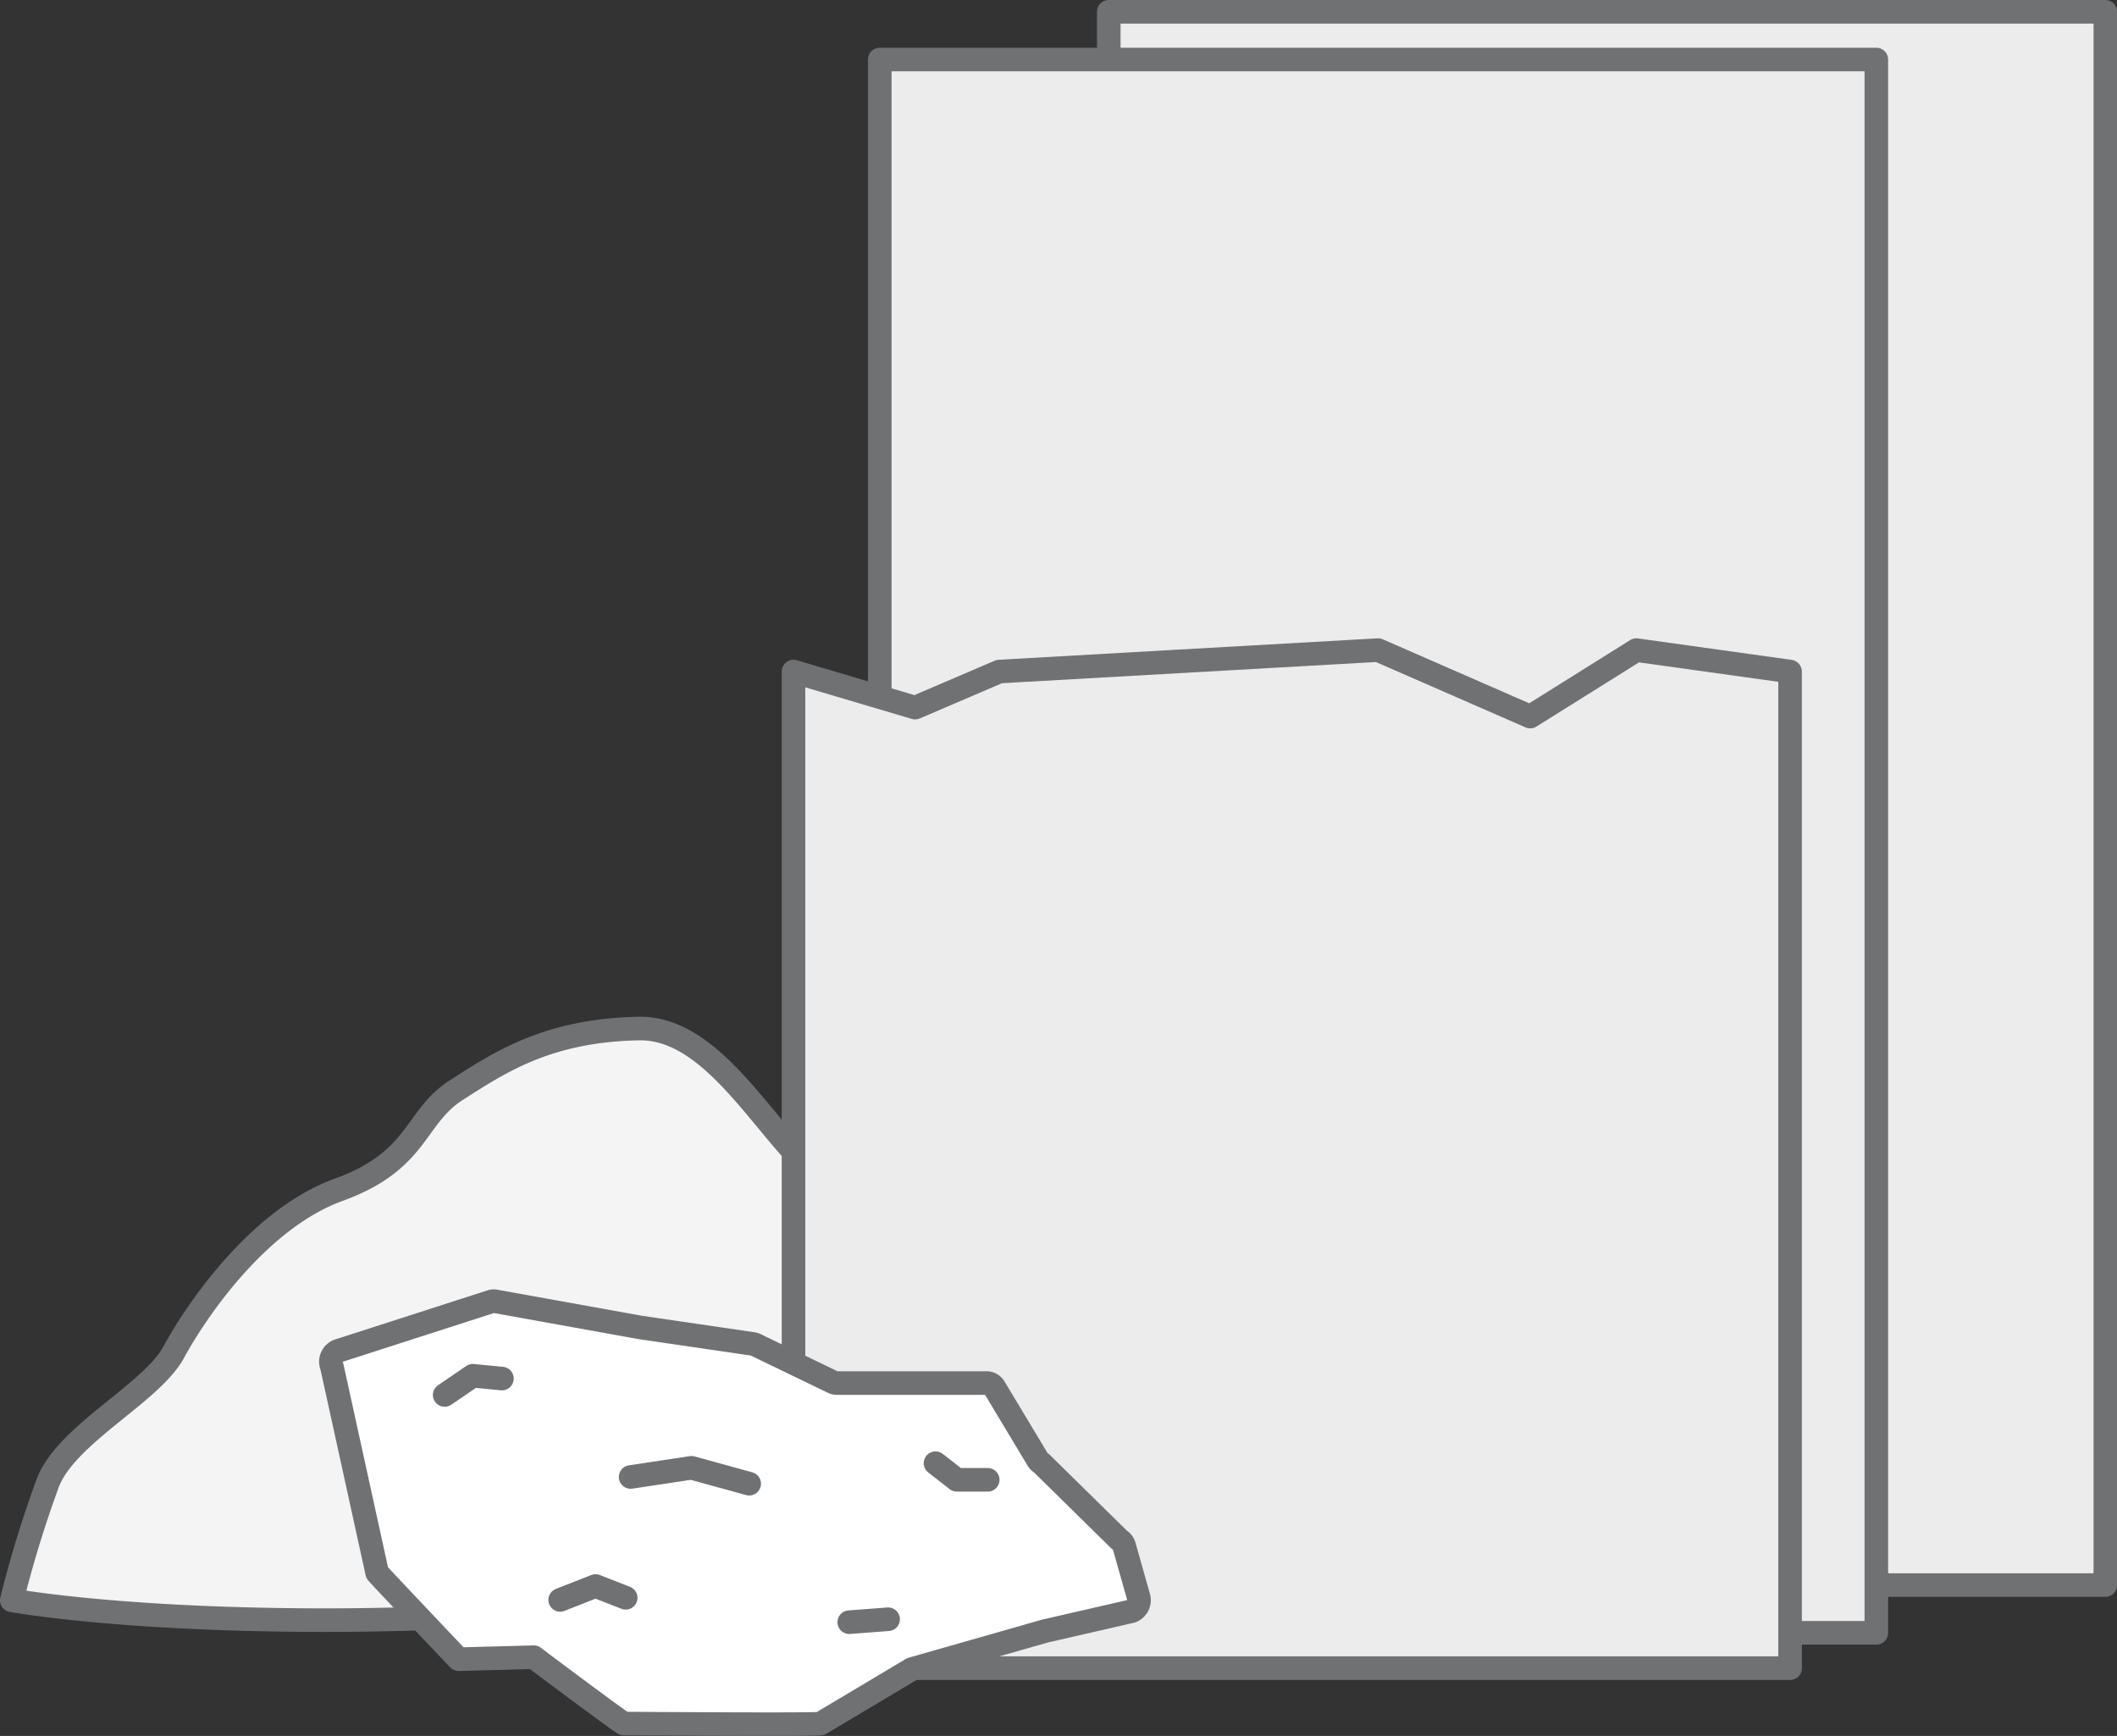 <svg xmlns="http://www.w3.org/2000/svg" viewBox="0 0 179.63 147.29"><rect x="0" y="0" width="179.63" height="147.29" fill="#333333" stroke="none"/><g id="Ebene_2" data-name="Ebene 2"><g id="Ebene_1-2" data-name="Ebene 1"><rect x="94.08" y="1" width="84.56" height="133.49" fill="#ececed" stroke="#707173" stroke-linecap="round" stroke-linejoin="round" stroke-width="2"/><path d="M1,135.78s8.4,1.56,24.76,1.68c19.9.15,33.35-2.34,53.36-.37,8.4.83,26.06-1.31,26.06-1.31s.4-10.19-3.88-14.47c-2.59-2.59-11.79-7.45-14-10.48S77.5,101.49,72.17,101,62,87.12,54.21,87.27s-11.85,2.9-15.47,5.21-3.18,6-10,8.47-12.12,10.31-14,13.78-9,6.91-10.65,11A96,96,0,0,0,1,135.78Z" fill="#f4f4f4" stroke="#707173" stroke-linecap="round" stroke-linejoin="round" stroke-width="2"/><rect x="74.65" y="5.05" width="84.56" height="133.49" fill="#ececed" stroke="#707173" stroke-linecap="round" stroke-linejoin="round" stroke-width="2"/><polygon points="151.89 141.54 67.33 141.54 67.33 56.98 77.65 60.04 84.79 56.98 116.93 55.16 129.84 60.8 138.85 55.16 151.89 56.98 151.89 141.54" fill="#ececed" stroke="#707173" stroke-linecap="round" stroke-linejoin="round" stroke-width="2"/><path d="M41.66,110.44l-13,4.19a1,1,0,0,0-.5,1.31L32,133.44c.05.11,6.85,7.27,6.92,7.34l6.38-.17c.12.12,7.48,5.6,7.63,5.63,0,0,16.52.12,16.69,0l7.58-4.52a.84.84,0,0,1,.23-.12l11.21-3.2,0,0L96,136.71a1,1,0,0,0,.61-1.21l-1.22-4.31a.91.91,0,0,0-.42-.55l-6.6-6.49a.86.86,0,0,1-.32-.31l-3.66-6.09a.78.78,0,0,0-.66-.4H71a.67.67,0,0,1-.31-.07l-6.6-3.19a.83.83,0,0,0-.21-.06l-9.56-1.4L42,110.41A.66.66,0,0,0,41.66,110.44Z" fill="#fff" stroke="#707173" stroke-linecap="round" stroke-linejoin="round" stroke-width="2"/><polyline points="42.59 116.97 40.12 116.73 37.73 118.36" fill="none" stroke="#707173" stroke-linecap="round" stroke-linejoin="round" stroke-width="2"/><polyline points="47.53 135.75 50.53 134.57 53.09 135.57" fill="none" stroke="#707173" stroke-linecap="round" stroke-linejoin="round" stroke-width="2"/><polyline points="79.38 124.15 81.19 125.56 83.81 125.56" fill="none" stroke="#707173" stroke-linecap="round" stroke-linejoin="round" stroke-width="2"/><polyline points="53.51 125.32 58.67 124.54 63.57 125.89" fill="none" stroke="#707173" stroke-linecap="round" stroke-linejoin="round" stroke-width="2"/><line x1="72.06" y1="137.64" x2="75.36" y2="137.39" fill="none" stroke="#707173" stroke-linecap="round" stroke-linejoin="round" stroke-width="2"/></g></g></svg>
